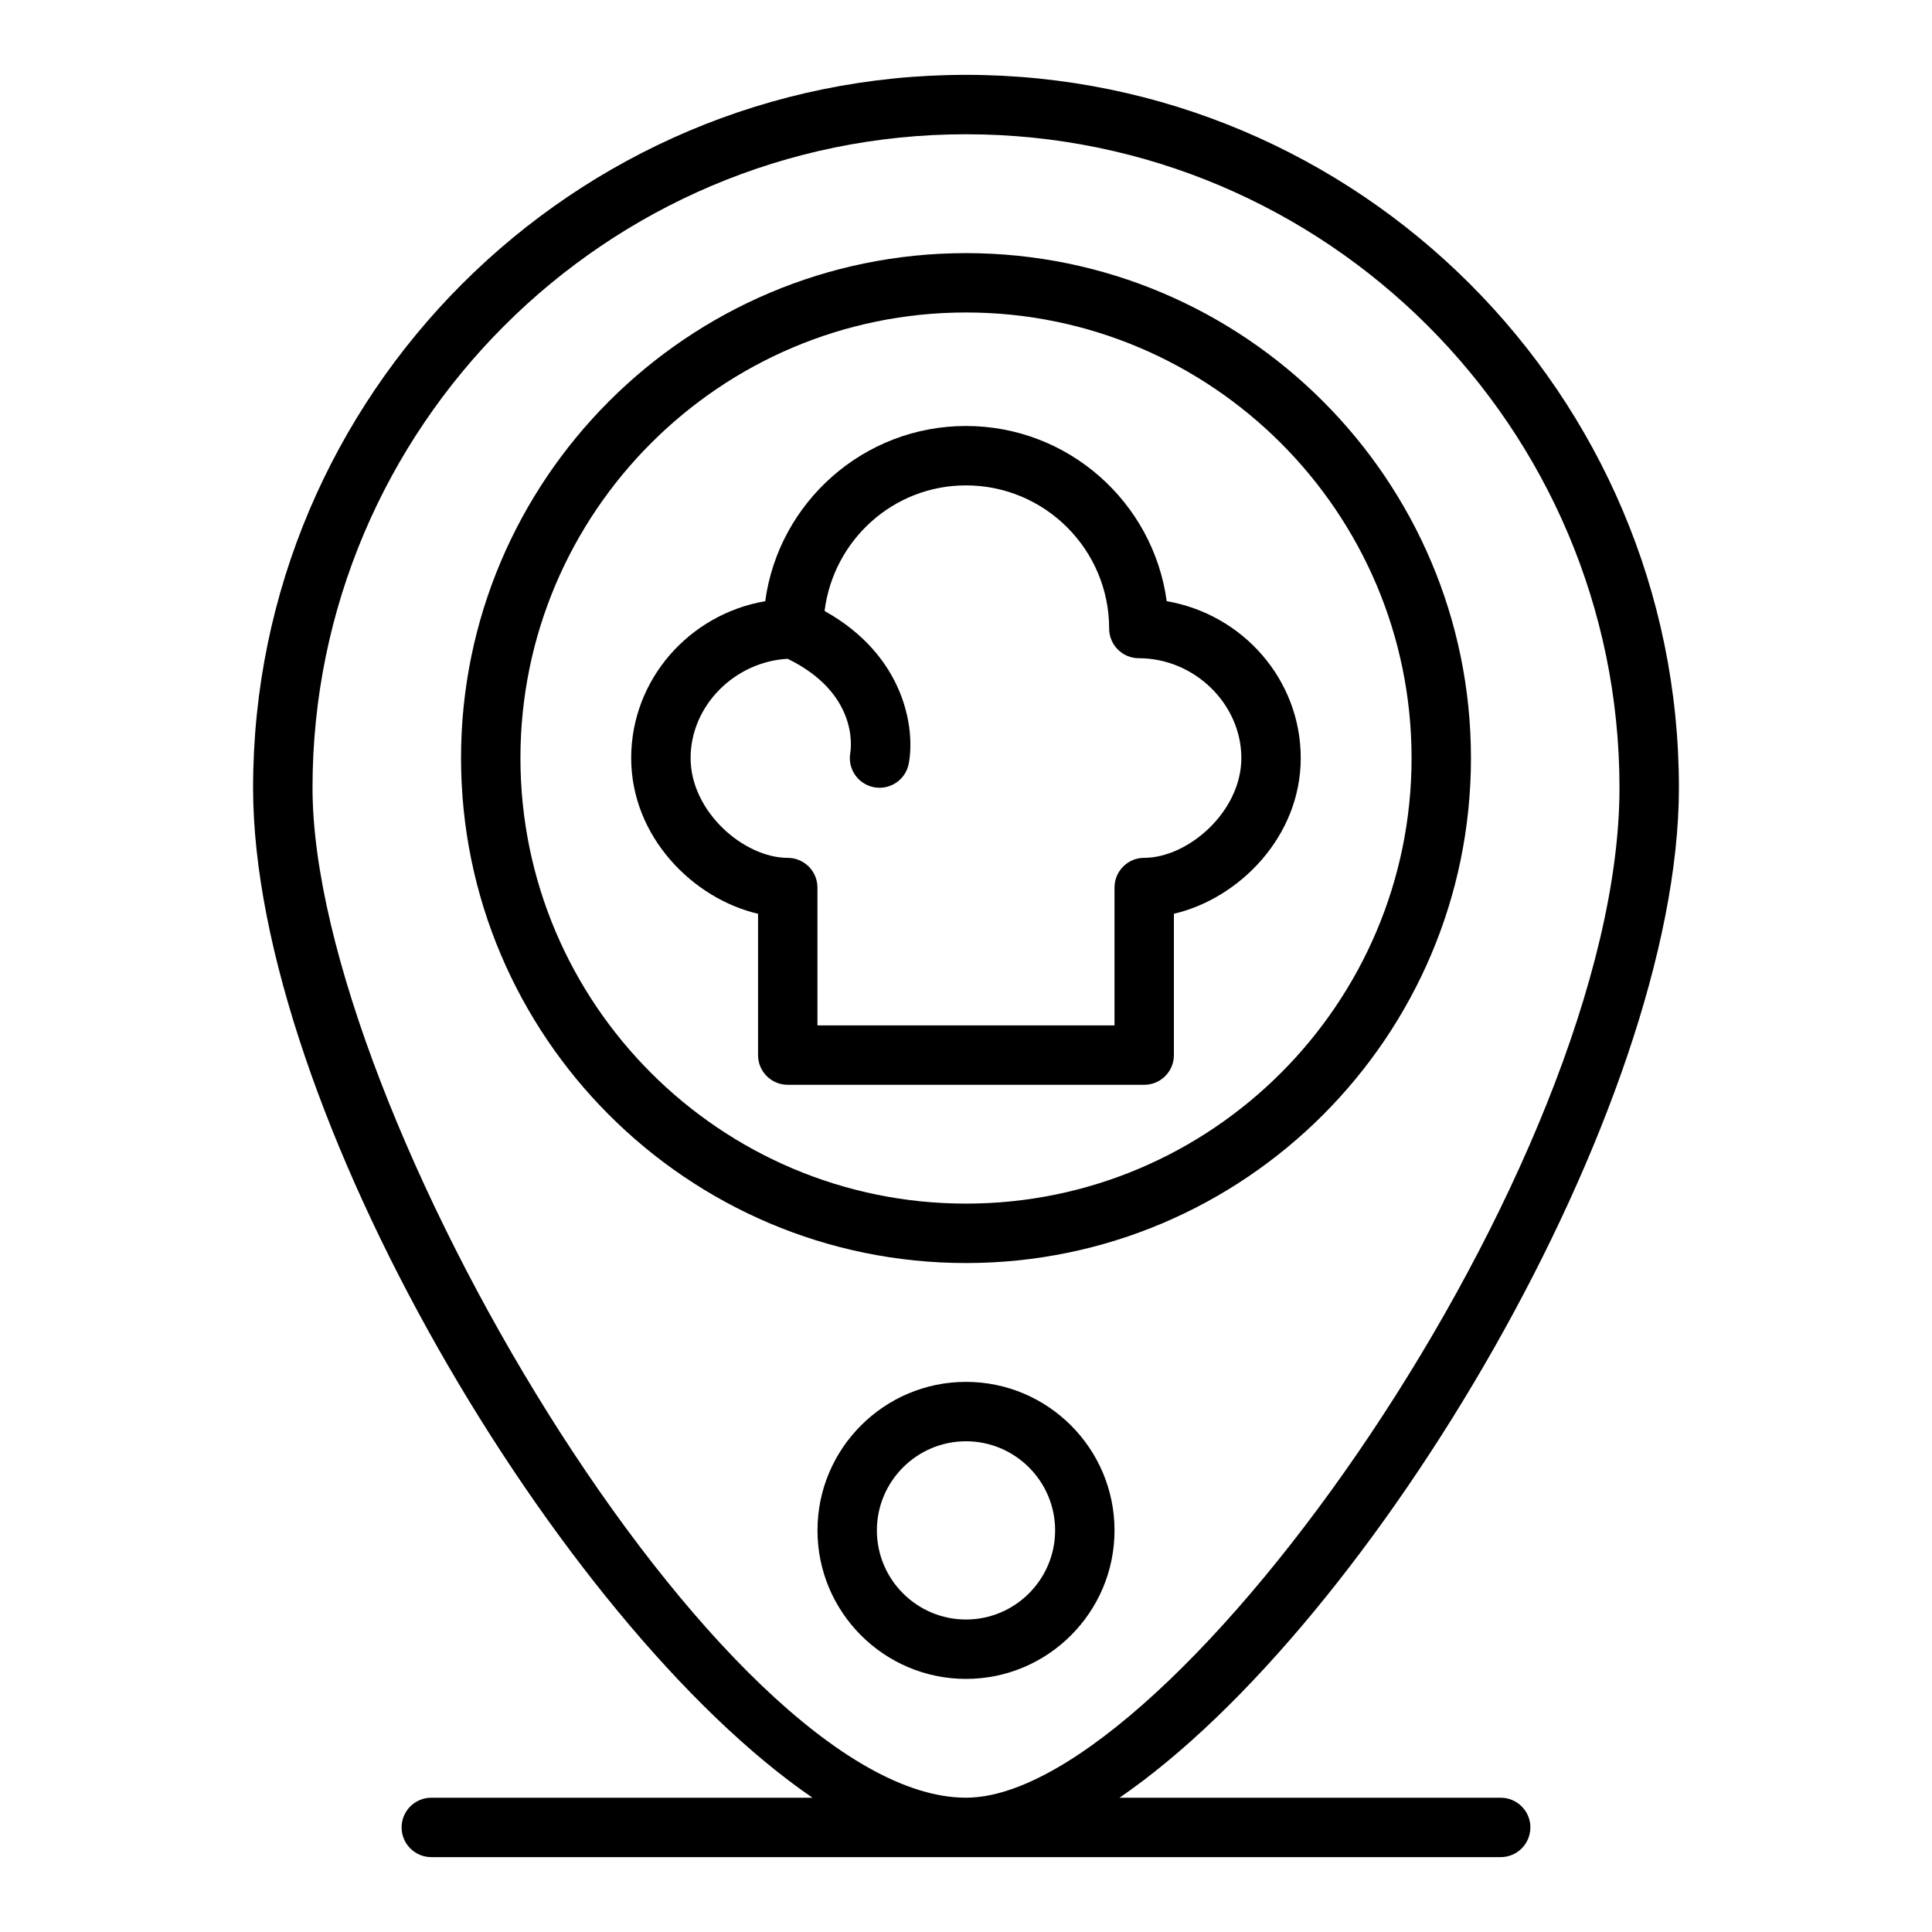<?xml version="1.0" encoding="UTF-8"?>
<!-- Uploaded to: ICON Repo, www.svgrepo.com, Generator: ICON Repo Mixer Tools -->
<svg fill="#000000" width="800px" height="800px" version="1.1" viewBox="144 144 512 512" xmlns="http://www.w3.org/2000/svg">
 <g>
  <path d="m400 478.72c73.793 0 133.82-60.031 133.82-133.82s-60.035-133.82-133.82-133.82c-73.793 0-133.82 60.031-133.82 133.82s60.031 133.82 133.82 133.82zm0-251.91c65.109 0 118.08 52.973 118.08 118.08s-52.973 118.08-118.08 118.08-118.08-52.973-118.08-118.08 52.973-118.08 118.08-118.08z"/>
  <path d="m344.89 386.16v37.453c0 4.352 3.527 7.871 7.871 7.871h94.465c4.344 0 7.871-3.519 7.871-7.871v-37.457c17.145-3.977 33.613-20.324 33.613-41.266 0-20.789-15.375-38.117-35.52-41.57-3.551-26.184-26.055-46.43-53.199-46.43-27.145 0-49.648 20.246-53.199 46.43-20.152 3.457-35.52 20.789-35.52 41.57 0.004 20.941 16.473 37.293 33.617 41.27zm7.84-67.574c18.5 9.004 16.895 23.191 16.609 24.906-0.77 4.242 2.023 8.32 6.266 9.133 0.504 0.094 1.008 0.141 1.496 0.141 3.699 0 7.008-2.621 7.723-6.391 1.762-9.195-1-28.59-22.301-40.453 2.32-18.711 18.145-33.289 37.473-33.289 20.926 0 37.941 17.02 37.941 37.934 0 4.352 3.527 7.871 7.871 7.871 14.719 0 27.16 12.113 27.16 26.449 0 14.25-14.152 26.449-25.742 26.449-4.344 0-7.871 3.519-7.871 7.871v36.535h-78.723v-36.527c0-4.352-3.527-7.871-7.871-7.871-11.586 0-25.742-12.211-25.742-26.449 0-13.855 11.645-25.527 25.711-26.309z"/>
  <path d="m549.57 628.29c0-4.352-3.527-7.871-7.871-7.871l-101.02-0.004c67.125-46.004 148.25-182.74 148.25-267.65 0-104.17-84.758-188.93-188.93-188.93-104.17 0-188.93 84.762-188.93 188.93 0 84.906 81.129 221.64 148.25 267.65h-101.02c-4.344 0-7.871 3.519-7.871 7.871 0 4.352 3.527 7.871 7.871 7.871h283.39c4.344 0.004 7.871-3.516 7.871-7.867zm-149.57-448.71c95.496 0 173.18 77.688 173.18 173.18 0 99.621-118.05 267.65-173.18 267.65-64.457 0-173.18-182.44-173.18-267.65-0.004-95.496 77.688-173.18 173.18-173.18z"/>
  <path d="m400 510.21c-21.703 0-39.359 17.656-39.359 39.359s17.656 39.359 39.359 39.359 39.359-17.656 39.359-39.359-17.656-39.359-39.359-39.359zm0 62.977c-13.02 0-23.617-10.598-23.617-23.617 0-13.02 10.598-23.617 23.617-23.617s23.617 10.598 23.617 23.617c-0.004 13.02-10.598 23.617-23.617 23.617z"/>
 </g>
</svg>